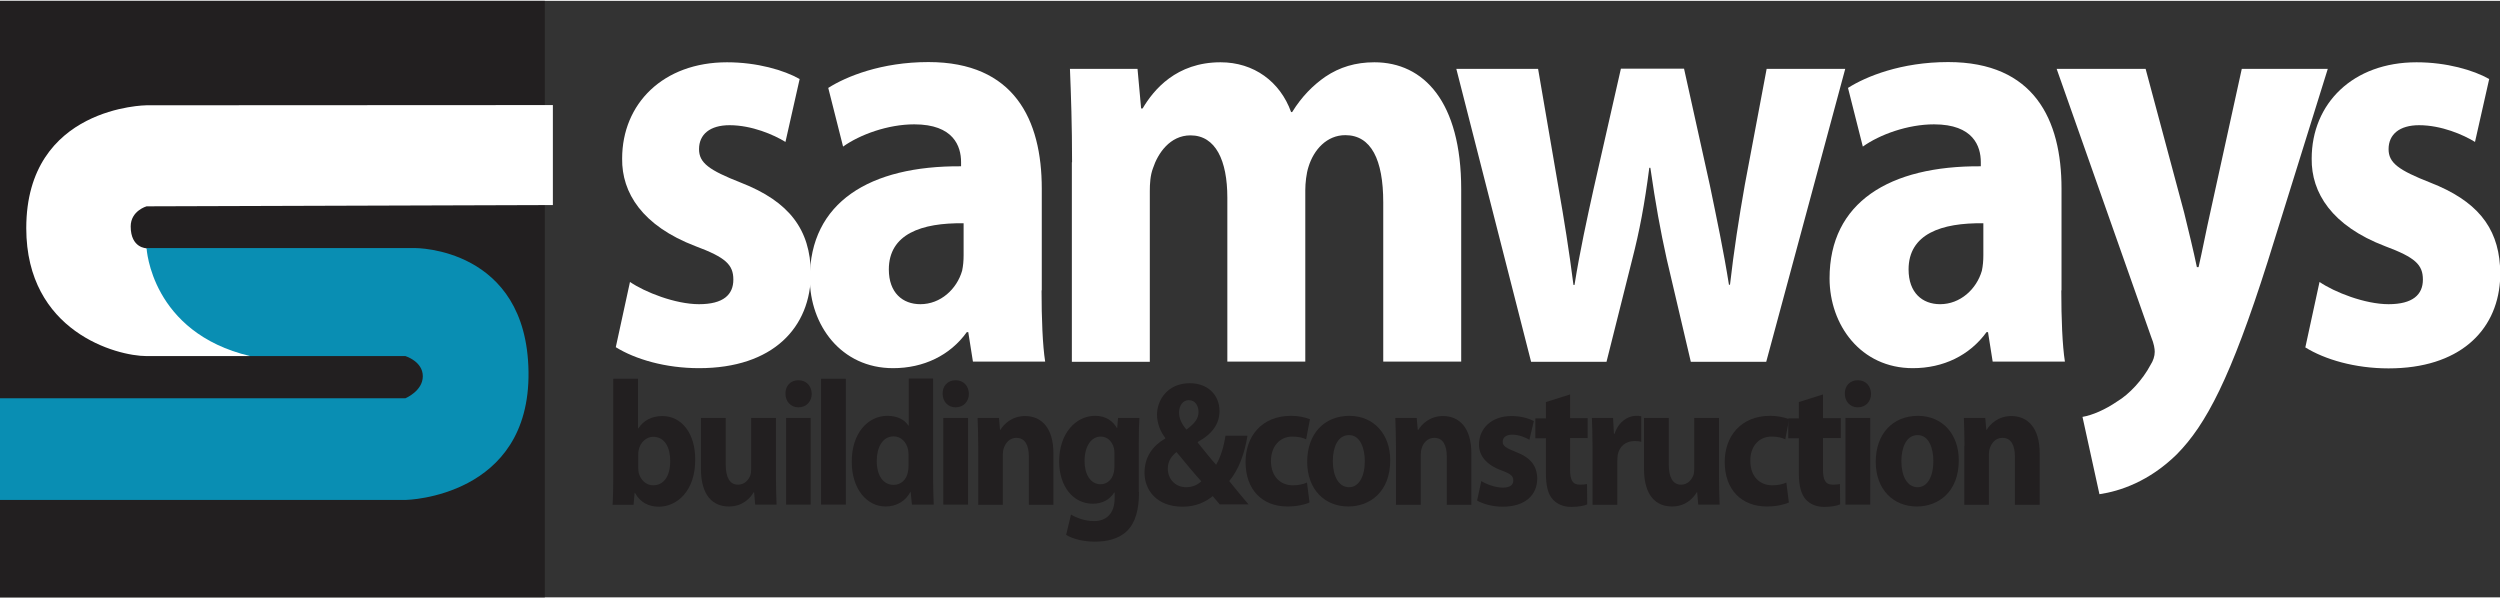 <svg xmlns="http://www.w3.org/2000/svg" width="280" height="67" viewBox="0 0 1180.2 281.6" enable-background="new 0 0 1180.2 281.6"><rect x="0" y="0" width="1180.2" height="281.6" fill="#333333" stroke="none"/><path fill="#221f20" d="m0 281.6h257.2v-281.6h-257.2v281.6"/><path d="m79.9 133.9l-10.7-17.1c0 0-7.5 0-7.5-10.3 0-7.4 7.5-9.5 7.5-9.5l191.8-.6v-47.2l-191.8.1c0 0-56.8.4-56.8 58 0 48.9 42.7 60.4 56.8 60.4h47.9c34.4 0-37-32.9-37-32.9l-.2-.9" fill="#fff"/><g fill="#098eb3"><path d="m69.2 116.8c0 0 2.1 39.8 48.9 50.9h73.3c0 0 8.2 2.5 8.2 9.5 0 7-8.2 10.4-8.2 10.4h-191.4v48h191.7c0 0 58.6-1.2 57.8-60.5-.8-58.8-53.6-58.4-53.6-58.4h-126.7v.1"/><g fill="#fff"><path d="m297.4 132.7c7 4.8 21.4 10.5 32.6 10.5 11.5 0 16.2-4.5 16.2-11.6 0-7.1-3.7-10.5-17.9-15.8-25.1-9.6-34.8-25.2-34.6-41.3 0-26 19.4-45.5 49.5-45.5 14.2 0 26.9 3.7 34.3 7.9l-6.7 29.7c-5.5-3.4-15.9-7.9-26.4-7.9-9.2 0-14.4 4.3-14.4 11.3 0 6.5 4.7 9.9 19.7 15.8 23.1 9 32.8 22.3 33.1 42.7 0 25.7-17.9 44.9-52.8 44.9-15.9 0-30.1-4.2-39.3-9.9l6.7-30.8"/><path d="m454.9 105c-19.9-.3-35.3 5.1-35.3 21.8 0 11 6.5 16.4 14.9 16.4 9.5 0 17.2-7.1 19.7-15.8.5-2.3.7-4.8.7-7.3v-15.1m36.8 31.7c0 13.3.5 26 1.7 33.6h-34.1l-2.2-13.9h-.7c-7.9 11-20.4 17-34.8 17-24.6 0-39.3-20.4-39.3-42.4 0-35.9 28.3-53.2 71.4-52.9v-2c0-7.4-3.5-17.8-22.1-17.8-12.4 0-25.6 4.8-33.6 10.5l-7-27.7c8.5-5.4 25.1-12.2 47.3-12.2 40.5 0 53.5 27.2 53.5 59.7v48.1h-.1"/><path d="m506.1 76.2c0-17.3-.5-32-1-44.1h31.9l1.7 18.7h.7c5.2-8.8 15.9-21.8 36.8-21.8 15.7 0 28.1 9.1 33.3 23.5h.5c4.5-7.3 9.9-12.7 15.7-16.7 6.7-4.5 14.2-6.8 23.1-6.8 23.4 0 41 18.7 41 59.9v81.4h-36.8v-75.2c0-20.1-5.7-31.7-17.9-31.7-8.7 0-14.9 6.8-17.4 15-1 3.1-1.5 7.6-1.5 11v80.9h-36.8v-77.4c0-17.5-5.5-29.4-17.4-29.4-9.7 0-15.4 8.5-17.7 15.5-1.3 3.4-1.5 7.4-1.5 10.8v80.6h-36.8v-94.2h.1"/><path d="m726.1 32.1l9.7 56.5c2.5 14.1 5 29.7 7 45.5h.5c2.5-15.8 6-31.7 9-45.3l12.9-56.8h29.8l12.2 55.1c3.2 15.5 6.5 31.1 9 46.9h.5c1.8-15.8 4.2-31.4 7-47.2l10.3-54.7h37.1l-37.3 138.3h-35.6l-11.4-48.6c-3-13.6-5.2-25.7-7.7-43h-.5c-2.2 17.2-4.7 30.2-8 43l-12.2 48.6h-35.6l-35.3-138.3h38.6"/><path d="m936.3 105c-19.9-.3-35.3 5.1-35.3 21.8 0 11 6.5 16.4 14.9 16.4 9.5 0 17.2-7.1 19.7-15.8.5-2.3.7-4.8.7-7.3v-15.1m36.8 31.7c0 13.3.5 26 1.7 33.6h-34.1l-2.2-13.9h-.7c-8 11-20.4 17-34.8 17-24.6 0-39.3-20.4-39.3-42.4 0-35.9 28.3-53.2 71.4-52.9v-2c0-7.4-3.5-17.8-22.1-17.8-12.4 0-25.6 4.8-33.6 10.5l-7-27.7c8.5-5.4 25.1-12.2 47.3-12.2 40.6 0 53.5 27.2 53.5 59.7v48.1h-.1"/><path d="m1012.9 32.1l18.2 67.9c2 8.2 4.5 18.4 6 25.7h.8c1.7-7.3 3.7-17.8 5.5-25.7l14.9-67.9h40.6l-28.4 91.1c-17.4 54.8-29.1 76.9-42.8 90.8-13.2 13-27.1 17.5-36.6 18.9l-8-36.5c4.7-.8 10.7-3.4 16.4-7.3 5.7-3.4 12-10.2 15.7-17.2 1.3-2 2-4.2 2-6.2 0-1.4-.3-3.7-1.7-7.1l-44.6-126.5h42"/><path d="m1095 132.7c7 4.8 21.4 10.5 32.6 10.5 11.4 0 16.2-4.5 16.2-11.6 0-7.1-3.7-10.5-17.9-15.8-25.1-9.6-34.8-25.2-34.6-41.3 0-26 19.4-45.5 49.5-45.5 14.2 0 26.9 3.7 34.3 7.9l-6.7 29.7c-5.5-3.4-15.9-7.9-26.4-7.9-9.2 0-14.4 4.3-14.4 11.3 0 6.5 4.7 9.9 19.7 15.8 21.8 8.5 31.7 20.8 32.9 39.3v7.3c-1.7 23.7-19.5 41.1-52.6 41.1-15.9 0-30.1-4.2-39.3-9.9l6.7-30.9"/></g></g><g fill="#221f20"><path d="m301.3 220.4c0 .8.1 1.6.2 2.3.8 3.4 3.5 6 6.8 6 5 0 8.1-4.2 8.1-11.5 0-6.4-2.6-11.4-8.1-11.4-3.1 0-6.1 2.6-6.8 6.3-.2.8-.2 1.5-.2 2.3v6m-11.7-42h11.6v23.4h.2c2.2-3.5 6.1-5.8 11.3-5.8 9 0 15.6 8.1 15.5 20.7 0 14.7-8.6 22.1-17.2 22.1-4.4 0-8.6-1.7-11.3-6.6h-.1l-.5 5.7h-9.9c.2-2.7.3-7.6.3-12.2v-47.3h.1"/><path d="m366.3 224.7c0 5.4.2 9.7.3 13.1h-10.1l-.5-5.8h-.2c-1.5 2.5-5 6.7-11.7 6.7-7.6 0-13.2-5.2-13.2-17.8v-24h11.7v22c0 5.9 1.8 9.5 5.8 9.5 3.2 0 5.1-2.4 5.8-4.4.3-.8.4-1.8.4-2.8v-24.3h11.7v27.8"/><path d="m371.1 196.9h11.6v40.9h-11.6v-40.9m12.1-11.4c0 3.5-2.4 6.4-6.3 6.4-3.7 0-6.1-2.9-6.1-6.4-.1-3.7 2.4-6.4 6.1-6.4 3.8 0 6.2 2.7 6.3 6.4"/><path d="m387.6 237.8h11.7v-59.4h-11.7v59.4"/><path d="m428.9 214.2c0-.7-.1-1.6-.2-2.3-.7-3.4-3.2-6.3-6.8-6.3-5.3 0-8 5.2-8 11.6 0 7 3.1 11.3 8 11.3 3.4 0 6.1-2.5 6.7-6.1.2-.9.3-1.8.3-2.9v-5.3m11.6-35.8v47.2c0 4.6.2 9.5.3 12.2h-10.3l-.6-6h-.1c-2.4 4.6-6.9 6.9-11.7 6.9-8.9 0-16-8.3-16-21-.1-13.8 7.8-21.8 16.8-21.8 4.6 0 8.2 1.8 9.9 4.6h.2v-22.2h11.5v.1"/><path d="m445.4 196.9h11.6v40.9h-11.7v-40.9h.1m12-11.4c0 3.5-2.4 6.4-6.3 6.4-3.7 0-6.1-2.9-6.1-6.4-.1-3.7 2.4-6.4 6.1-6.4 3.8 0 6.2 2.7 6.3 6.4"/><path d="m461.8 210c0-5.1-.2-9.5-.3-13.1h10.1l.5 5.6h.2c1.5-2.6 5.4-6.5 11.6-6.5 7.7 0 13.4 5.5 13.4 17.6v24.3h-11.6v-22.7c0-5.3-1.7-8.9-5.9-8.9-3.2 0-5.1 2.4-5.9 4.8-.3.8-.5 2-.5 3.2v23.6h-11.6v-27.9"/><path d="m526.1 213.6c0-.8-.1-1.7-.2-2.3-.8-3.3-3.1-5.6-6.3-5.6-4.2 0-7.6 4.2-7.6 11.6 0 6.1 2.7 10.9 7.6 10.9 3 0 5.4-2.2 6.1-5.2.3-.9.4-2.3.4-3.3v-6.1m11.6 18.3c0 7.9-1.5 14.3-5.7 18.4-4.1 3.9-9.7 5-15.2 5-4.9 0-10.1-1.1-13.5-3.2l2.3-9.6c2.4 1.5 6.5 3.1 10.9 3.1 5.5 0 9.7-3.3 9.7-10.8v-2.7h-.2c-2.2 3.5-5.8 5.3-10.1 5.3-9.3 0-15.9-8.2-15.9-20 0-13.1 7.8-21.5 17-21.5 5.1 0 8.4 2.5 10.3 5.8h.1l.4-4.8h10.1c-.2 2.6-.3 6-.3 12.1v22.9h.1"/><path d="m561.2 188.5c-2.9 0-4.6 2.8-4.6 5.8 0 2.8 1.2 5.4 3.5 8.1 3.7-2.8 5.7-5 5.7-8.3 0-2.7-1.4-5.6-4.6-5.6m-1.2 41.1c3 0 5.5-1.2 7.1-2.8-3.2-3.5-7.4-8.6-11.7-13.8-2.1 1.7-4.1 4.1-4.1 7.8 0 4.7 3.3 8.8 8.7 8.8m15.9 8.2c-1.1-1.3-2.1-2.5-3.4-4-3.4 2.8-8 5-14.2 5-12.5 0-18-8.1-18-16 0-7.5 3.9-12.8 9.8-16.2v-.3c-2.2-2.7-3.9-6.9-3.9-10.9 0-7.1 5.1-14.9 15.5-14.9 8 0 14 5.1 14 13.2 0 5.7-3.1 10.6-10.2 14.5l-.1.3c3 3.6 6.1 7.7 8.7 10.5 2.1-3.5 3.7-8.7 4.4-13.7h10.4c-1.4 8.5-4 15.8-8.6 21.4 2.9 3.6 5.9 7.3 9.1 11h-13.5v.1"/><path d="m618.2 236.8c-2.1 1-6 1.9-10.4 1.9-12.1 0-19.8-8.1-19.8-21 0-12 7.5-21.8 21.5-21.8 3.1 0 6.4.6 8.9 1.6l-1.8 9.5c-1.4-.7-3.5-1.3-6.5-1.3-6.1 0-10.1 4.8-10.1 11.5 0 7.5 4.6 11.5 10.3 11.5 2.8 0 4.9-.5 6.7-1.3l1.2 9.4"/><path d="m629.2 217.3c0 7 2.7 12.3 7.7 12.3 4.5 0 7.4-4.9 7.4-12.3 0-6.1-2.2-12.3-7.4-12.3-5.7 0-7.7 6.3-7.7 12.3m27.1-.4c0 15-9.7 21.8-19.8 21.8-11 0-19.4-7.9-19.4-21.1 0-13.2 8-21.7 20-21.7 11.5.1 19.2 8.7 19.2 21"/><path d="m659 210c0-5.1-.2-9.5-.3-13.1h10.1l.5 5.6h.3c1.5-2.6 5.4-6.5 11.6-6.5 7.7 0 13.4 5.5 13.4 17.6v24.3h-11.6v-22.7c0-5.3-1.7-8.9-5.9-8.9-3.2 0-5.2 2.4-5.9 4.8-.3.8-.5 2-.5 3.2v23.6h-11.7v-27.9"/><path d="m699.3 226.7c2.2 1.4 6.6 3.1 10.1 3.1 3.5 0 5-1.3 5-3.4 0-2.1-1.2-3.1-5.5-4.7-7.7-2.8-10.7-7.4-10.7-12.2 0-7.7 6-13.5 15.3-13.5 4.4 0 8.3 1.1 10.6 2.4l-2.1 8.8c-1.7-1-4.9-2.4-8.1-2.4-2.8 0-4.5 1.2-4.5 3.4 0 1.9 1.5 2.9 6.1 4.7 7.1 2.7 10.1 6.6 10.2 12.6 0 7.6-5.5 13.3-16.3 13.3-4.9 0-9.3-1.3-12.1-2.9l2-9.2"/><path d="m741.2 185.8v11.2h8.3v9.4h-8.3v14.8c0 4.9 1.1 7.2 4.6 7.2 1.6 0 2.3-.1 3.4-.3l.1 9.6c-1.5.7-4.3 1.2-7.6 1.2-3.8 0-6.9-1.5-8.7-3.6-2.2-2.4-3.2-6.4-3.2-12.1v-16.7h-5v-9.4h5v-7.7l11.4-3.6"/><path d="m751.8 210.4c0-6-.2-10-.3-13.5h10l.4 7.5h.3c1.9-5.9 6.5-8.5 10.1-8.5 1.1 0 1.6 0 2.5.2v12.1c-.9-.3-1.8-.4-3.1-.4-4.3 0-7.2 2.5-8 6.5-.1.9-.2 1.8-.2 2.8v20.8h-11.7v-27.5"/><path d="m811.5 224.7c0 5.4.2 9.7.3 13.1h-10.1l-.5-5.8h-.2c-1.5 2.5-5 6.7-11.7 6.7-7.6 0-13.2-5.2-13.2-17.8v-24h11.7v22c0 5.9 1.8 9.5 5.8 9.5 3.2 0 5-2.4 5.8-4.4.3-.8.4-1.8.4-2.8v-24.3h11.7v27.8"/><path d="m844.5 236.8c-2.1 1-6 1.9-10.4 1.9-12.1 0-19.9-8.1-19.9-21 0-12 7.5-21.8 21.5-21.8 3.1 0 6.4.6 8.9 1.6l-1.8 9.5c-1.4-.7-3.5-1.3-6.5-1.3-6.1 0-10.1 4.8-10 11.5 0 7.5 4.6 11.5 10.3 11.5 2.8 0 4.9-.5 6.7-1.3l1.2 9.4"/><path d="m860.6 185.8v11.2h8.4v9.4h-8.4v14.8c0 4.9 1.1 7.2 4.6 7.2 1.6 0 2.3-.1 3.4-.3l.1 9.6c-1.5.7-4.3 1.2-7.6 1.2-3.8 0-6.9-1.5-8.7-3.6-2.1-2.4-3.2-6.4-3.2-12.1v-16.7h-5v-9.4h5v-7.7l11.4-3.6"/><path d="m871.2 196.9h11.7v40.9h-11.7v-40.9m12.1-11.4c0 3.5-2.4 6.4-6.3 6.4-3.7 0-6.1-2.9-6.1-6.4-.1-3.7 2.4-6.4 6.1-6.4 3.8 0 6.2 2.7 6.3 6.4"/><path d="m897.6 217.3c0 7 2.7 12.3 7.7 12.3 4.5 0 7.4-4.9 7.4-12.3 0-6.1-2.1-12.3-7.4-12.3-5.6 0-7.7 6.3-7.7 12.3m27.1-.4c0 15-9.7 21.8-19.8 21.8-11 0-19.4-7.9-19.4-21.1 0-13.2 8-21.7 20-21.7 11.6.1 19.2 8.7 19.2 21"/><path d="m927.4 210c0-5.1-.2-9.5-.3-13.1h10.1l.5 5.6h.2c1.5-2.6 5.4-6.5 11.6-6.5 7.7 0 13.4 5.5 13.4 17.6v24.3h-11.7v-22.7c0-5.3-1.7-8.9-5.9-8.9-3.2 0-5.1 2.4-5.9 4.8-.3.8-.5 2-.5 3.2v23.6h-11.6v-27.9h.1"/></g></svg>